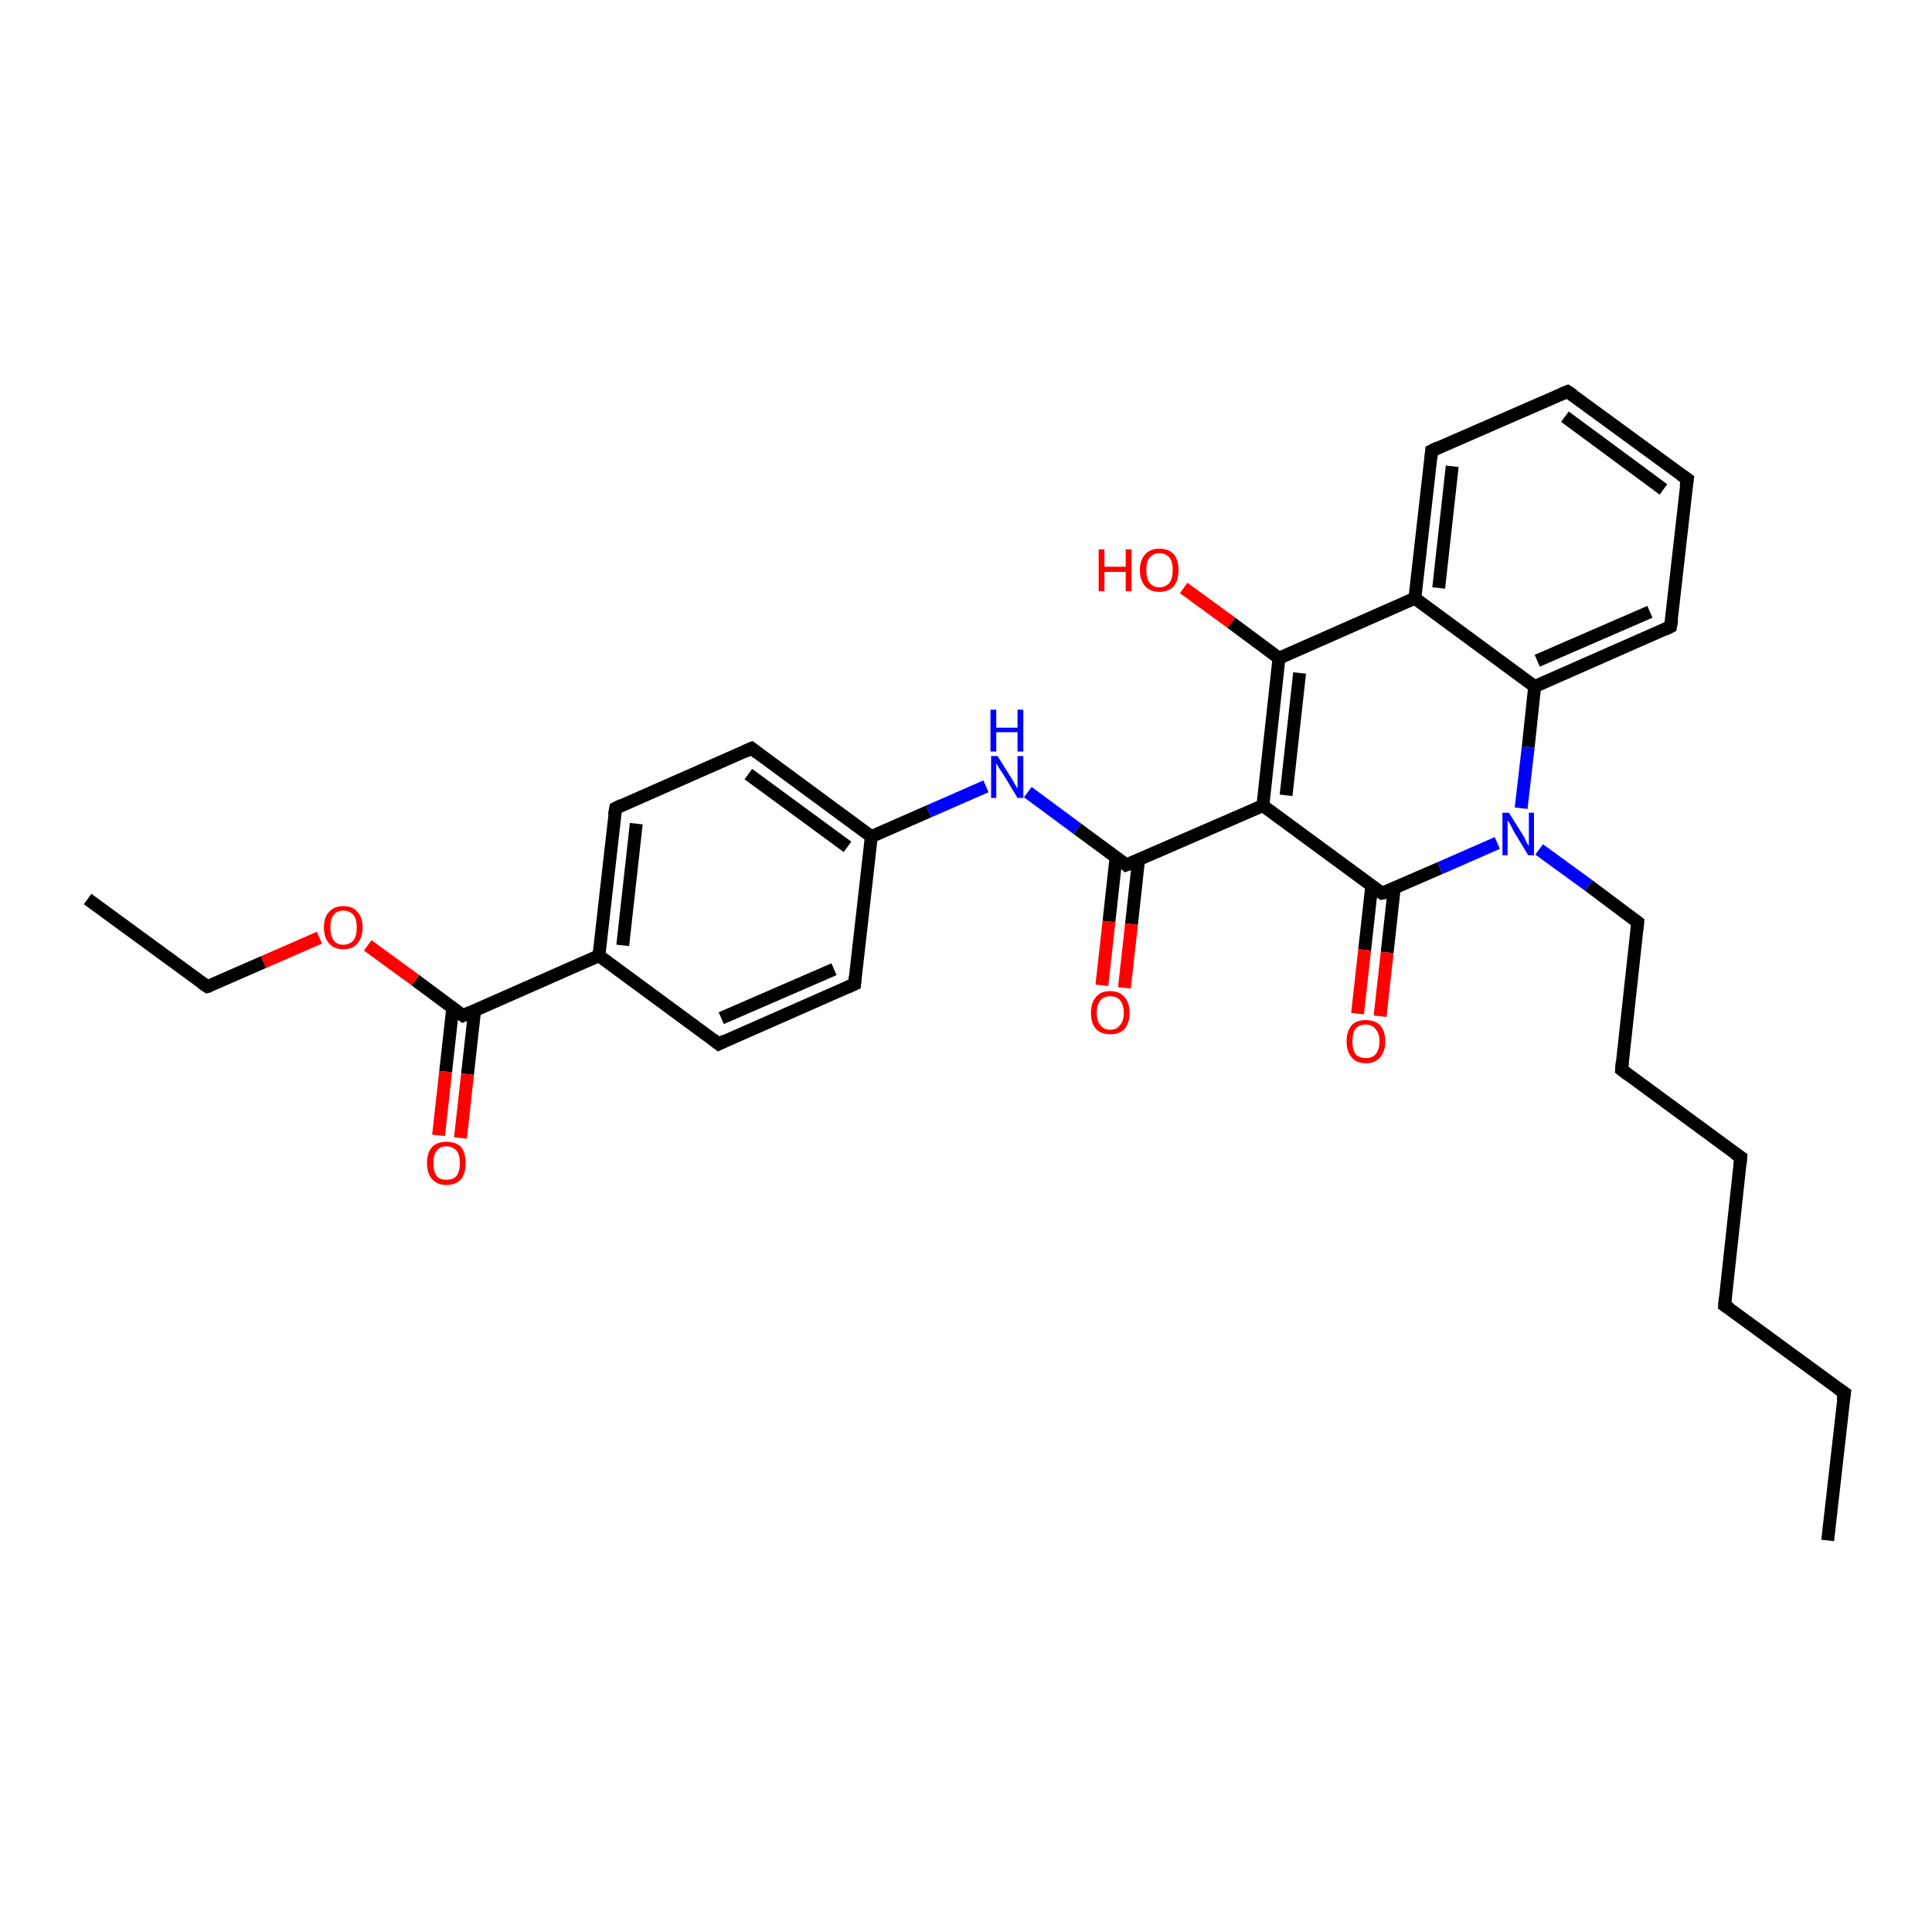 <?xml version='1.0' encoding='iso-8859-1'?>
<svg version='1.1' baseProfile='full'
              xmlns='http://www.w3.org/2000/svg'
                      xmlns:rdkit='http://www.rdkit.org/xml'
                      xmlns:xlink='http://www.w3.org/1999/xlink'
                  xml:space='preserve'
width='300px' height='300px' viewBox='0 0 300 300'>
<!-- END OF HEADER -->
<rect style='opacity:1.0;fill:#FFFFFF;stroke:none' width='300.0' height='300.0' x='0.0' y='0.0'> </rect>
<path class='bond-0 atom-0 atom-1' d='M 283.8,239.2 L 286.4,216.3' style='fill:none;fill-rule:evenodd;stroke:#000000;stroke-width:2.0px;stroke-linecap:butt;stroke-linejoin:miter;stroke-opacity:1' />
<path class='bond-1 atom-1 atom-2' d='M 286.4,216.3 L 267.8,202.7' style='fill:none;fill-rule:evenodd;stroke:#000000;stroke-width:2.0px;stroke-linecap:butt;stroke-linejoin:miter;stroke-opacity:1' />
<path class='bond-2 atom-2 atom-3' d='M 267.8,202.7 L 270.3,179.7' style='fill:none;fill-rule:evenodd;stroke:#000000;stroke-width:2.0px;stroke-linecap:butt;stroke-linejoin:miter;stroke-opacity:1' />
<path class='bond-3 atom-3 atom-4' d='M 270.3,179.7 L 251.8,166.1' style='fill:none;fill-rule:evenodd;stroke:#000000;stroke-width:2.0px;stroke-linecap:butt;stroke-linejoin:miter;stroke-opacity:1' />
<path class='bond-4 atom-4 atom-5' d='M 251.8,166.1 L 254.3,143.2' style='fill:none;fill-rule:evenodd;stroke:#000000;stroke-width:2.0px;stroke-linecap:butt;stroke-linejoin:miter;stroke-opacity:1' />
<path class='bond-5 atom-5 atom-6' d='M 254.3,143.2 L 246.7,137.5' style='fill:none;fill-rule:evenodd;stroke:#000000;stroke-width:2.0px;stroke-linecap:butt;stroke-linejoin:miter;stroke-opacity:1' />
<path class='bond-5 atom-5 atom-6' d='M 246.7,137.5 L 239.0,131.9' style='fill:none;fill-rule:evenodd;stroke:#0000FF;stroke-width:2.0px;stroke-linecap:butt;stroke-linejoin:miter;stroke-opacity:1' />
<path class='bond-6 atom-6 atom-7' d='M 236.2,125.5 L 237.3,116.0' style='fill:none;fill-rule:evenodd;stroke:#0000FF;stroke-width:2.0px;stroke-linecap:butt;stroke-linejoin:miter;stroke-opacity:1' />
<path class='bond-6 atom-6 atom-7' d='M 237.3,116.0 L 238.3,106.6' style='fill:none;fill-rule:evenodd;stroke:#000000;stroke-width:2.0px;stroke-linecap:butt;stroke-linejoin:miter;stroke-opacity:1' />
<path class='bond-7 atom-7 atom-8' d='M 238.3,106.6 L 259.4,97.3' style='fill:none;fill-rule:evenodd;stroke:#000000;stroke-width:2.0px;stroke-linecap:butt;stroke-linejoin:miter;stroke-opacity:1' />
<path class='bond-7 atom-7 atom-8' d='M 238.7,102.6 L 256.2,95.0' style='fill:none;fill-rule:evenodd;stroke:#000000;stroke-width:2.0px;stroke-linecap:butt;stroke-linejoin:miter;stroke-opacity:1' />
<path class='bond-8 atom-8 atom-9' d='M 259.4,97.3 L 262.0,74.4' style='fill:none;fill-rule:evenodd;stroke:#000000;stroke-width:2.0px;stroke-linecap:butt;stroke-linejoin:miter;stroke-opacity:1' />
<path class='bond-9 atom-9 atom-10' d='M 262.0,74.4 L 243.4,60.8' style='fill:none;fill-rule:evenodd;stroke:#000000;stroke-width:2.0px;stroke-linecap:butt;stroke-linejoin:miter;stroke-opacity:1' />
<path class='bond-9 atom-9 atom-10' d='M 258.3,76.0 L 243.0,64.7' style='fill:none;fill-rule:evenodd;stroke:#000000;stroke-width:2.0px;stroke-linecap:butt;stroke-linejoin:miter;stroke-opacity:1' />
<path class='bond-10 atom-10 atom-11' d='M 243.4,60.8 L 222.3,70.0' style='fill:none;fill-rule:evenodd;stroke:#000000;stroke-width:2.0px;stroke-linecap:butt;stroke-linejoin:miter;stroke-opacity:1' />
<path class='bond-11 atom-11 atom-12' d='M 222.3,70.0 L 219.7,92.9' style='fill:none;fill-rule:evenodd;stroke:#000000;stroke-width:2.0px;stroke-linecap:butt;stroke-linejoin:miter;stroke-opacity:1' />
<path class='bond-11 atom-11 atom-12' d='M 225.5,72.4 L 223.4,91.3' style='fill:none;fill-rule:evenodd;stroke:#000000;stroke-width:2.0px;stroke-linecap:butt;stroke-linejoin:miter;stroke-opacity:1' />
<path class='bond-12 atom-12 atom-13' d='M 219.7,92.9 L 198.6,102.2' style='fill:none;fill-rule:evenodd;stroke:#000000;stroke-width:2.0px;stroke-linecap:butt;stroke-linejoin:miter;stroke-opacity:1' />
<path class='bond-13 atom-13 atom-14' d='M 198.6,102.2 L 191.2,96.7' style='fill:none;fill-rule:evenodd;stroke:#000000;stroke-width:2.0px;stroke-linecap:butt;stroke-linejoin:miter;stroke-opacity:1' />
<path class='bond-13 atom-13 atom-14' d='M 191.2,96.7 L 183.8,91.3' style='fill:none;fill-rule:evenodd;stroke:#FF0000;stroke-width:2.0px;stroke-linecap:butt;stroke-linejoin:miter;stroke-opacity:1' />
<path class='bond-14 atom-13 atom-15' d='M 198.6,102.2 L 196.1,125.1' style='fill:none;fill-rule:evenodd;stroke:#000000;stroke-width:2.0px;stroke-linecap:butt;stroke-linejoin:miter;stroke-opacity:1' />
<path class='bond-14 atom-13 atom-15' d='M 201.8,104.5 L 199.7,123.5' style='fill:none;fill-rule:evenodd;stroke:#000000;stroke-width:2.0px;stroke-linecap:butt;stroke-linejoin:miter;stroke-opacity:1' />
<path class='bond-15 atom-15 atom-16' d='M 196.1,125.1 L 174.9,134.3' style='fill:none;fill-rule:evenodd;stroke:#000000;stroke-width:2.0px;stroke-linecap:butt;stroke-linejoin:miter;stroke-opacity:1' />
<path class='bond-16 atom-16 atom-17' d='M 173.3,133.1 L 172.2,143.1' style='fill:none;fill-rule:evenodd;stroke:#000000;stroke-width:2.0px;stroke-linecap:butt;stroke-linejoin:miter;stroke-opacity:1' />
<path class='bond-16 atom-16 atom-17' d='M 172.2,143.1 L 171.1,153.0' style='fill:none;fill-rule:evenodd;stroke:#FF0000;stroke-width:2.0px;stroke-linecap:butt;stroke-linejoin:miter;stroke-opacity:1' />
<path class='bond-16 atom-16 atom-17' d='M 176.8,133.5 L 175.7,143.5' style='fill:none;fill-rule:evenodd;stroke:#000000;stroke-width:2.0px;stroke-linecap:butt;stroke-linejoin:miter;stroke-opacity:1' />
<path class='bond-16 atom-16 atom-17' d='M 175.7,143.5 L 174.6,153.4' style='fill:none;fill-rule:evenodd;stroke:#FF0000;stroke-width:2.0px;stroke-linecap:butt;stroke-linejoin:miter;stroke-opacity:1' />
<path class='bond-17 atom-16 atom-18' d='M 174.9,134.3 L 167.3,128.7' style='fill:none;fill-rule:evenodd;stroke:#000000;stroke-width:2.0px;stroke-linecap:butt;stroke-linejoin:miter;stroke-opacity:1' />
<path class='bond-17 atom-16 atom-18' d='M 167.3,128.7 L 159.6,123.0' style='fill:none;fill-rule:evenodd;stroke:#0000FF;stroke-width:2.0px;stroke-linecap:butt;stroke-linejoin:miter;stroke-opacity:1' />
<path class='bond-18 atom-18 atom-19' d='M 153.1,122.1 L 144.2,126.0' style='fill:none;fill-rule:evenodd;stroke:#0000FF;stroke-width:2.0px;stroke-linecap:butt;stroke-linejoin:miter;stroke-opacity:1' />
<path class='bond-18 atom-18 atom-19' d='M 144.2,126.0 L 135.3,129.9' style='fill:none;fill-rule:evenodd;stroke:#000000;stroke-width:2.0px;stroke-linecap:butt;stroke-linejoin:miter;stroke-opacity:1' />
<path class='bond-19 atom-19 atom-20' d='M 135.3,129.9 L 116.7,116.2' style='fill:none;fill-rule:evenodd;stroke:#000000;stroke-width:2.0px;stroke-linecap:butt;stroke-linejoin:miter;stroke-opacity:1' />
<path class='bond-19 atom-19 atom-20' d='M 131.6,131.5 L 116.2,120.2' style='fill:none;fill-rule:evenodd;stroke:#000000;stroke-width:2.0px;stroke-linecap:butt;stroke-linejoin:miter;stroke-opacity:1' />
<path class='bond-20 atom-20 atom-21' d='M 116.7,116.2 L 95.6,125.5' style='fill:none;fill-rule:evenodd;stroke:#000000;stroke-width:2.0px;stroke-linecap:butt;stroke-linejoin:miter;stroke-opacity:1' />
<path class='bond-21 atom-21 atom-22' d='M 95.6,125.5 L 93.0,148.4' style='fill:none;fill-rule:evenodd;stroke:#000000;stroke-width:2.0px;stroke-linecap:butt;stroke-linejoin:miter;stroke-opacity:1' />
<path class='bond-21 atom-21 atom-22' d='M 98.8,127.9 L 96.7,146.8' style='fill:none;fill-rule:evenodd;stroke:#000000;stroke-width:2.0px;stroke-linecap:butt;stroke-linejoin:miter;stroke-opacity:1' />
<path class='bond-22 atom-22 atom-23' d='M 93.0,148.4 L 111.6,162.1' style='fill:none;fill-rule:evenodd;stroke:#000000;stroke-width:2.0px;stroke-linecap:butt;stroke-linejoin:miter;stroke-opacity:1' />
<path class='bond-23 atom-23 atom-24' d='M 111.6,162.1 L 132.7,152.8' style='fill:none;fill-rule:evenodd;stroke:#000000;stroke-width:2.0px;stroke-linecap:butt;stroke-linejoin:miter;stroke-opacity:1' />
<path class='bond-23 atom-23 atom-24' d='M 112.0,158.1 L 129.5,150.5' style='fill:none;fill-rule:evenodd;stroke:#000000;stroke-width:2.0px;stroke-linecap:butt;stroke-linejoin:miter;stroke-opacity:1' />
<path class='bond-24 atom-22 atom-25' d='M 93.0,148.4 L 71.9,157.7' style='fill:none;fill-rule:evenodd;stroke:#000000;stroke-width:2.0px;stroke-linecap:butt;stroke-linejoin:miter;stroke-opacity:1' />
<path class='bond-25 atom-25 atom-26' d='M 70.3,156.5 L 69.2,166.4' style='fill:none;fill-rule:evenodd;stroke:#000000;stroke-width:2.0px;stroke-linecap:butt;stroke-linejoin:miter;stroke-opacity:1' />
<path class='bond-25 atom-25 atom-26' d='M 69.2,166.4 L 68.1,176.3' style='fill:none;fill-rule:evenodd;stroke:#FF0000;stroke-width:2.0px;stroke-linecap:butt;stroke-linejoin:miter;stroke-opacity:1' />
<path class='bond-25 atom-25 atom-26' d='M 73.7,156.9 L 72.6,166.8' style='fill:none;fill-rule:evenodd;stroke:#000000;stroke-width:2.0px;stroke-linecap:butt;stroke-linejoin:miter;stroke-opacity:1' />
<path class='bond-25 atom-25 atom-26' d='M 72.6,166.8 L 71.5,176.7' style='fill:none;fill-rule:evenodd;stroke:#FF0000;stroke-width:2.0px;stroke-linecap:butt;stroke-linejoin:miter;stroke-opacity:1' />
<path class='bond-26 atom-25 atom-27' d='M 71.9,157.7 L 64.5,152.2' style='fill:none;fill-rule:evenodd;stroke:#000000;stroke-width:2.0px;stroke-linecap:butt;stroke-linejoin:miter;stroke-opacity:1' />
<path class='bond-26 atom-25 atom-27' d='M 64.5,152.2 L 57.1,146.8' style='fill:none;fill-rule:evenodd;stroke:#FF0000;stroke-width:2.0px;stroke-linecap:butt;stroke-linejoin:miter;stroke-opacity:1' />
<path class='bond-27 atom-27 atom-28' d='M 49.6,145.6 L 40.9,149.4' style='fill:none;fill-rule:evenodd;stroke:#FF0000;stroke-width:2.0px;stroke-linecap:butt;stroke-linejoin:miter;stroke-opacity:1' />
<path class='bond-27 atom-27 atom-28' d='M 40.9,149.4 L 32.2,153.2' style='fill:none;fill-rule:evenodd;stroke:#000000;stroke-width:2.0px;stroke-linecap:butt;stroke-linejoin:miter;stroke-opacity:1' />
<path class='bond-28 atom-28 atom-29' d='M 32.2,153.2 L 13.6,139.6' style='fill:none;fill-rule:evenodd;stroke:#000000;stroke-width:2.0px;stroke-linecap:butt;stroke-linejoin:miter;stroke-opacity:1' />
<path class='bond-29 atom-15 atom-30' d='M 196.1,125.1 L 214.6,138.7' style='fill:none;fill-rule:evenodd;stroke:#000000;stroke-width:2.0px;stroke-linecap:butt;stroke-linejoin:miter;stroke-opacity:1' />
<path class='bond-30 atom-30 atom-31' d='M 213.0,137.6 L 211.9,147.5' style='fill:none;fill-rule:evenodd;stroke:#000000;stroke-width:2.0px;stroke-linecap:butt;stroke-linejoin:miter;stroke-opacity:1' />
<path class='bond-30 atom-30 atom-31' d='M 211.9,147.5 L 210.8,157.4' style='fill:none;fill-rule:evenodd;stroke:#FF0000;stroke-width:2.0px;stroke-linecap:butt;stroke-linejoin:miter;stroke-opacity:1' />
<path class='bond-30 atom-30 atom-31' d='M 216.5,137.9 L 215.4,147.9' style='fill:none;fill-rule:evenodd;stroke:#000000;stroke-width:2.0px;stroke-linecap:butt;stroke-linejoin:miter;stroke-opacity:1' />
<path class='bond-30 atom-30 atom-31' d='M 215.4,147.9 L 214.3,157.8' style='fill:none;fill-rule:evenodd;stroke:#FF0000;stroke-width:2.0px;stroke-linecap:butt;stroke-linejoin:miter;stroke-opacity:1' />
<path class='bond-31 atom-30 atom-6' d='M 214.6,138.7 L 223.6,134.8' style='fill:none;fill-rule:evenodd;stroke:#000000;stroke-width:2.0px;stroke-linecap:butt;stroke-linejoin:miter;stroke-opacity:1' />
<path class='bond-31 atom-30 atom-6' d='M 223.6,134.8 L 232.5,130.9' style='fill:none;fill-rule:evenodd;stroke:#0000FF;stroke-width:2.0px;stroke-linecap:butt;stroke-linejoin:miter;stroke-opacity:1' />
<path class='bond-32 atom-12 atom-7' d='M 219.7,92.9 L 238.3,106.6' style='fill:none;fill-rule:evenodd;stroke:#000000;stroke-width:2.0px;stroke-linecap:butt;stroke-linejoin:miter;stroke-opacity:1' />
<path class='bond-33 atom-24 atom-19' d='M 132.7,152.8 L 135.3,129.9' style='fill:none;fill-rule:evenodd;stroke:#000000;stroke-width:2.0px;stroke-linecap:butt;stroke-linejoin:miter;stroke-opacity:1' />
<path d='M 286.2,217.5 L 286.4,216.3 L 285.4,215.6' style='fill:none;stroke:#000000;stroke-width:2.0px;stroke-linecap:butt;stroke-linejoin:miter;stroke-opacity:1;' />
<path d='M 268.7,203.3 L 267.8,202.7 L 267.9,201.5' style='fill:none;stroke:#000000;stroke-width:2.0px;stroke-linecap:butt;stroke-linejoin:miter;stroke-opacity:1;' />
<path d='M 270.2,180.9 L 270.3,179.7 L 269.4,179.1' style='fill:none;stroke:#000000;stroke-width:2.0px;stroke-linecap:butt;stroke-linejoin:miter;stroke-opacity:1;' />
<path d='M 252.7,166.8 L 251.8,166.1 L 251.9,164.9' style='fill:none;stroke:#000000;stroke-width:2.0px;stroke-linecap:butt;stroke-linejoin:miter;stroke-opacity:1;' />
<path d='M 254.2,144.3 L 254.3,143.2 L 253.9,142.9' style='fill:none;stroke:#000000;stroke-width:2.0px;stroke-linecap:butt;stroke-linejoin:miter;stroke-opacity:1;' />
<path d='M 258.4,97.8 L 259.4,97.3 L 259.6,96.2' style='fill:none;stroke:#000000;stroke-width:2.0px;stroke-linecap:butt;stroke-linejoin:miter;stroke-opacity:1;' />
<path d='M 261.8,75.6 L 262.0,74.4 L 261.0,73.7' style='fill:none;stroke:#000000;stroke-width:2.0px;stroke-linecap:butt;stroke-linejoin:miter;stroke-opacity:1;' />
<path d='M 244.3,61.4 L 243.4,60.8 L 242.4,61.2' style='fill:none;stroke:#000000;stroke-width:2.0px;stroke-linecap:butt;stroke-linejoin:miter;stroke-opacity:1;' />
<path d='M 223.3,69.5 L 222.3,70.0 L 222.2,71.2' style='fill:none;stroke:#000000;stroke-width:2.0px;stroke-linecap:butt;stroke-linejoin:miter;stroke-opacity:1;' />
<path d='M 176.0,133.9 L 174.9,134.3 L 174.6,134.0' style='fill:none;stroke:#000000;stroke-width:2.0px;stroke-linecap:butt;stroke-linejoin:miter;stroke-opacity:1;' />
<path d='M 117.6,116.9 L 116.7,116.2 L 115.6,116.7' style='fill:none;stroke:#000000;stroke-width:2.0px;stroke-linecap:butt;stroke-linejoin:miter;stroke-opacity:1;' />
<path d='M 96.6,125.0 L 95.6,125.5 L 95.4,126.6' style='fill:none;stroke:#000000;stroke-width:2.0px;stroke-linecap:butt;stroke-linejoin:miter;stroke-opacity:1;' />
<path d='M 110.7,161.4 L 111.6,162.1 L 112.6,161.6' style='fill:none;stroke:#000000;stroke-width:2.0px;stroke-linecap:butt;stroke-linejoin:miter;stroke-opacity:1;' />
<path d='M 131.6,153.3 L 132.7,152.8 L 132.8,151.7' style='fill:none;stroke:#000000;stroke-width:2.0px;stroke-linecap:butt;stroke-linejoin:miter;stroke-opacity:1;' />
<path d='M 73.0,157.2 L 71.9,157.7 L 71.5,157.4' style='fill:none;stroke:#000000;stroke-width:2.0px;stroke-linecap:butt;stroke-linejoin:miter;stroke-opacity:1;' />
<path d='M 32.6,153.1 L 32.2,153.2 L 31.3,152.6' style='fill:none;stroke:#000000;stroke-width:2.0px;stroke-linecap:butt;stroke-linejoin:miter;stroke-opacity:1;' />
<path d='M 213.7,138.1 L 214.6,138.7 L 215.1,138.6' style='fill:none;stroke:#000000;stroke-width:2.0px;stroke-linecap:butt;stroke-linejoin:miter;stroke-opacity:1;' />
<path class='atom-6' d='M 234.3 126.2
L 236.5 129.7
Q 236.7 130.0, 237.0 130.7
Q 237.3 131.3, 237.4 131.3
L 237.4 126.2
L 238.2 126.2
L 238.2 132.8
L 237.3 132.8
L 235.0 129.0
Q 234.8 128.5, 234.5 128.0
Q 234.2 127.5, 234.1 127.4
L 234.1 132.8
L 233.3 132.8
L 233.3 126.2
L 234.3 126.2
' fill='#0000FF'/>
<path class='atom-14' d='M 170.6 85.3
L 171.5 85.3
L 171.5 88.0
L 174.8 88.0
L 174.8 85.3
L 175.7 85.3
L 175.7 91.8
L 174.8 91.8
L 174.8 88.8
L 171.5 88.8
L 171.5 91.8
L 170.6 91.8
L 170.6 85.3
' fill='#FF0000'/>
<path class='atom-14' d='M 177.0 88.5
Q 177.0 87.0, 177.8 86.1
Q 178.6 85.2, 180.0 85.2
Q 181.5 85.2, 182.3 86.1
Q 183.0 87.0, 183.0 88.5
Q 183.0 90.1, 182.3 91.0
Q 181.5 91.9, 180.0 91.9
Q 178.6 91.9, 177.8 91.0
Q 177.0 90.1, 177.0 88.5
M 180.0 91.2
Q 181.0 91.2, 181.6 90.5
Q 182.1 89.8, 182.1 88.5
Q 182.1 87.2, 181.6 86.6
Q 181.0 85.9, 180.0 85.9
Q 179.1 85.9, 178.5 86.6
Q 178.0 87.2, 178.0 88.5
Q 178.0 89.8, 178.5 90.5
Q 179.1 91.2, 180.0 91.2
' fill='#FF0000'/>
<path class='atom-17' d='M 169.4 157.3
Q 169.4 155.7, 170.2 154.8
Q 170.9 153.9, 172.4 153.9
Q 173.8 153.9, 174.6 154.8
Q 175.4 155.7, 175.4 157.3
Q 175.4 158.9, 174.6 159.8
Q 173.8 160.6, 172.4 160.6
Q 171.0 160.6, 170.2 159.8
Q 169.4 158.9, 169.4 157.3
M 172.4 159.9
Q 173.4 159.9, 173.9 159.2
Q 174.5 158.6, 174.5 157.3
Q 174.5 156.0, 173.9 155.3
Q 173.4 154.7, 172.4 154.7
Q 171.4 154.7, 170.9 155.3
Q 170.3 156.0, 170.3 157.3
Q 170.3 158.6, 170.9 159.2
Q 171.4 159.9, 172.4 159.9
' fill='#FF0000'/>
<path class='atom-18' d='M 154.9 117.4
L 157.1 120.9
Q 157.3 121.2, 157.6 121.8
Q 158.0 122.4, 158.0 122.5
L 158.0 117.4
L 158.9 117.4
L 158.9 123.9
L 158.0 123.9
L 155.7 120.1
Q 155.4 119.7, 155.1 119.2
Q 154.8 118.7, 154.7 118.5
L 154.7 123.9
L 153.9 123.9
L 153.9 117.4
L 154.9 117.4
' fill='#0000FF'/>
<path class='atom-18' d='M 153.8 110.2
L 154.7 110.2
L 154.7 113.0
L 158.0 113.0
L 158.0 110.2
L 158.9 110.2
L 158.9 116.7
L 158.0 116.7
L 158.0 113.7
L 154.7 113.7
L 154.7 116.7
L 153.8 116.7
L 153.8 110.2
' fill='#0000FF'/>
<path class='atom-26' d='M 66.3 180.6
Q 66.3 179.0, 67.1 178.1
Q 67.9 177.3, 69.3 177.3
Q 70.8 177.3, 71.6 178.1
Q 72.3 179.0, 72.3 180.6
Q 72.3 182.2, 71.6 183.1
Q 70.8 184.0, 69.3 184.0
Q 67.9 184.0, 67.1 183.1
Q 66.3 182.2, 66.3 180.6
M 69.3 183.2
Q 70.3 183.2, 70.9 182.6
Q 71.4 181.9, 71.4 180.6
Q 71.4 179.3, 70.9 178.7
Q 70.3 178.0, 69.3 178.0
Q 68.3 178.0, 67.8 178.7
Q 67.3 179.3, 67.3 180.6
Q 67.3 181.9, 67.8 182.6
Q 68.3 183.2, 69.3 183.2
' fill='#FF0000'/>
<path class='atom-27' d='M 50.3 144.0
Q 50.3 142.4, 51.1 141.6
Q 51.9 140.7, 53.3 140.7
Q 54.8 140.7, 55.5 141.6
Q 56.3 142.4, 56.3 144.0
Q 56.3 145.6, 55.5 146.5
Q 54.8 147.4, 53.3 147.4
Q 51.9 147.4, 51.1 146.5
Q 50.3 145.6, 50.3 144.0
M 53.3 146.7
Q 54.3 146.7, 54.9 146.0
Q 55.4 145.3, 55.4 144.0
Q 55.4 142.7, 54.9 142.1
Q 54.3 141.4, 53.3 141.4
Q 52.3 141.4, 51.8 142.1
Q 51.3 142.7, 51.3 144.0
Q 51.3 145.3, 51.8 146.0
Q 52.3 146.7, 53.3 146.7
' fill='#FF0000'/>
<path class='atom-31' d='M 209.1 161.7
Q 209.1 160.1, 209.9 159.2
Q 210.6 158.4, 212.1 158.4
Q 213.5 158.4, 214.3 159.2
Q 215.1 160.1, 215.1 161.7
Q 215.1 163.3, 214.3 164.2
Q 213.5 165.1, 212.1 165.1
Q 210.6 165.1, 209.9 164.2
Q 209.1 163.3, 209.1 161.7
M 212.1 164.3
Q 213.1 164.3, 213.6 163.7
Q 214.2 163.0, 214.2 161.7
Q 214.2 160.4, 213.6 159.8
Q 213.1 159.1, 212.1 159.1
Q 211.1 159.1, 210.5 159.7
Q 210.0 160.4, 210.0 161.7
Q 210.0 163.0, 210.5 163.7
Q 211.1 164.3, 212.1 164.3
' fill='#FF0000'/>
</svg>
